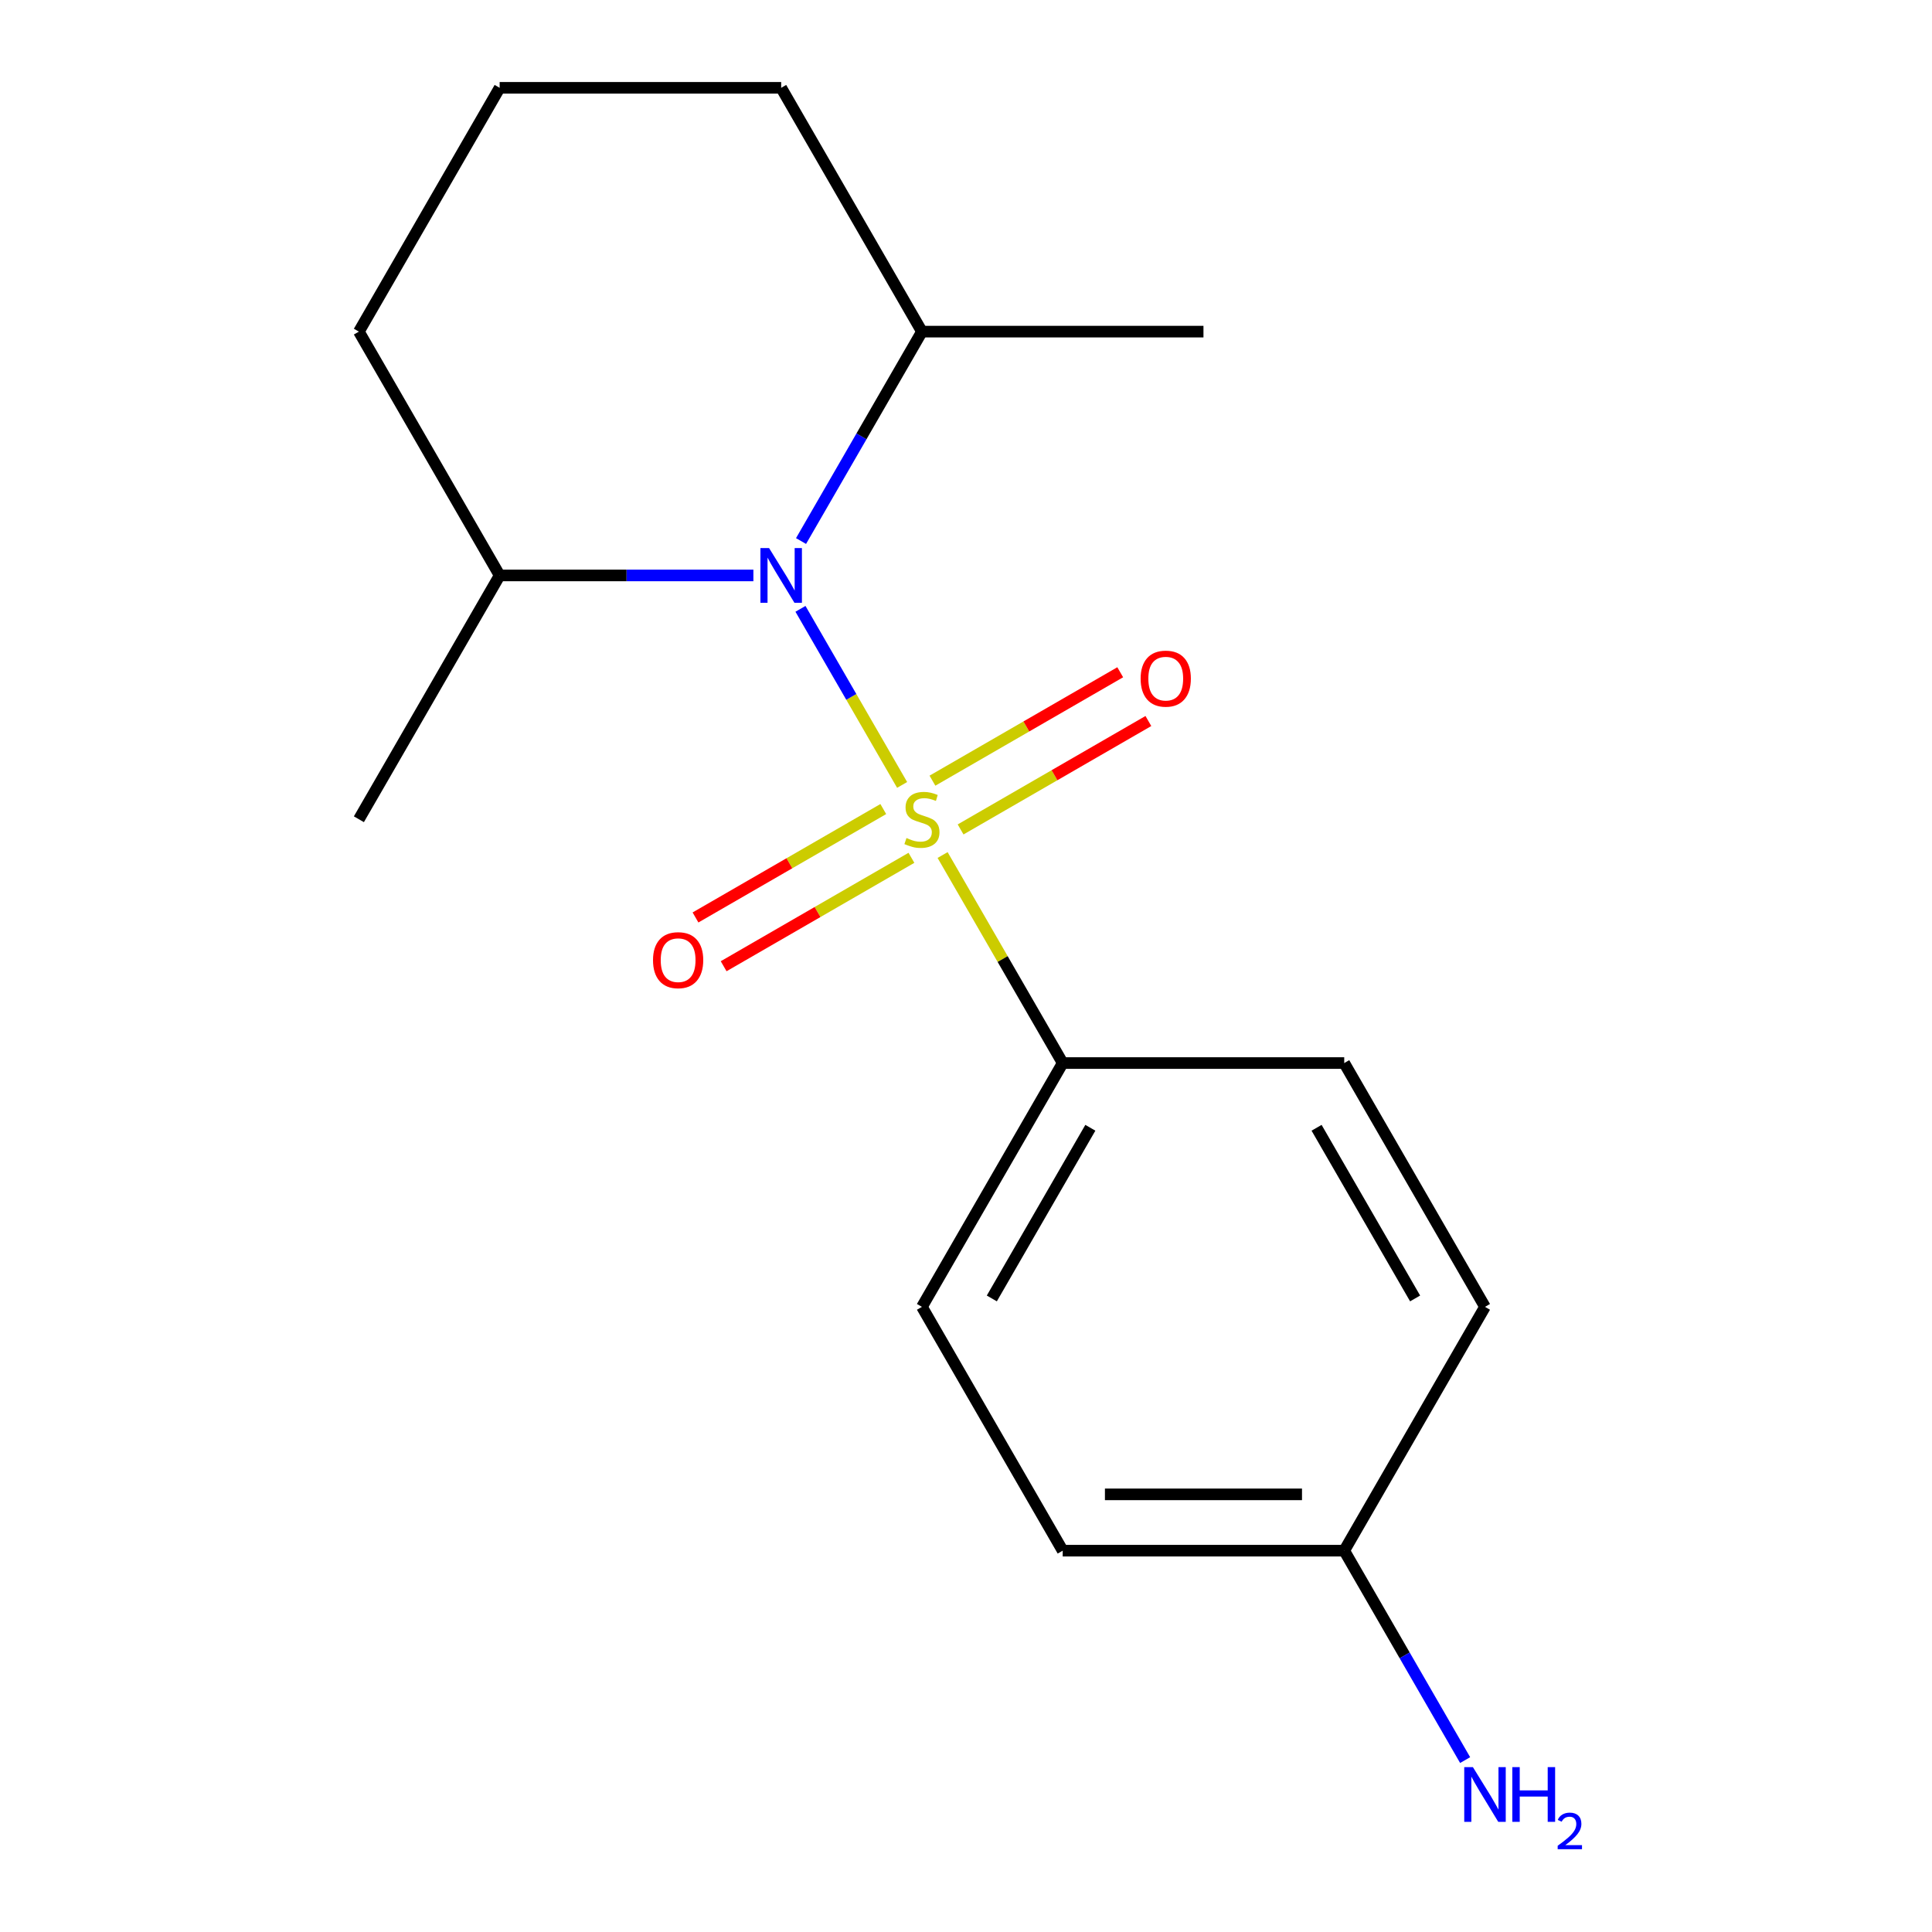 <?xml version='1.0' encoding='iso-8859-1'?>
<svg version='1.1' baseProfile='full'
              xmlns='http://www.w3.org/2000/svg'
                      xmlns:rdkit='http://www.rdkit.org/xml'
                      xmlns:xlink='http://www.w3.org/1999/xlink'
                  xml:space='preserve'
width='1000px' height='1000px' viewBox='0 0 1000 1000'>
<!-- END OF HEADER -->
<rect style='opacity:1.0;fill:#FFFFFF;stroke:none' width='1000' height='1000' x='0' y='0'> </rect>
<path class='bond-0' d='M 466.938,406.277 L 440.628,360.706' style='fill:none;fill-rule:evenodd;stroke:#CCCC00;stroke-width:6px;stroke-linecap:butt;stroke-linejoin:miter;stroke-opacity:1' />
<path class='bond-0' d='M 440.628,360.706 L 414.318,315.135' style='fill:none;fill-rule:evenodd;stroke:#0000FF;stroke-width:6px;stroke-linecap:butt;stroke-linejoin:miter;stroke-opacity:1' />
<path class='bond-1' d='M 487.888,442.563 L 518.97,496.399' style='fill:none;fill-rule:evenodd;stroke:#CCCC00;stroke-width:6px;stroke-linecap:butt;stroke-linejoin:miter;stroke-opacity:1' />
<path class='bond-1' d='M 518.97,496.399 L 550.053,550.235' style='fill:none;fill-rule:evenodd;stroke:#000000;stroke-width:6px;stroke-linecap:butt;stroke-linejoin:miter;stroke-opacity:1' />
<path class='bond-2' d='M 497.203,429.314 L 545.801,401.255' style='fill:none;fill-rule:evenodd;stroke:#CCCC00;stroke-width:6px;stroke-linecap:butt;stroke-linejoin:miter;stroke-opacity:1' />
<path class='bond-2' d='M 545.801,401.255 L 594.399,373.197' style='fill:none;fill-rule:evenodd;stroke:#FF0000;stroke-width:6px;stroke-linecap:butt;stroke-linejoin:miter;stroke-opacity:1' />
<path class='bond-2' d='M 482.631,404.075 L 531.229,376.016' style='fill:none;fill-rule:evenodd;stroke:#CCCC00;stroke-width:6px;stroke-linecap:butt;stroke-linejoin:miter;stroke-opacity:1' />
<path class='bond-2' d='M 531.229,376.016 L 579.827,347.958' style='fill:none;fill-rule:evenodd;stroke:#FF0000;stroke-width:6px;stroke-linecap:butt;stroke-linejoin:miter;stroke-opacity:1' />
<path class='bond-3' d='M 457.185,418.766 L 408.587,446.824' style='fill:none;fill-rule:evenodd;stroke:#CCCC00;stroke-width:6px;stroke-linecap:butt;stroke-linejoin:miter;stroke-opacity:1' />
<path class='bond-3' d='M 408.587,446.824 L 359.988,474.882' style='fill:none;fill-rule:evenodd;stroke:#FF0000;stroke-width:6px;stroke-linecap:butt;stroke-linejoin:miter;stroke-opacity:1' />
<path class='bond-3' d='M 471.757,444.005 L 423.158,472.063' style='fill:none;fill-rule:evenodd;stroke:#CCCC00;stroke-width:6px;stroke-linecap:butt;stroke-linejoin:miter;stroke-opacity:1' />
<path class='bond-3' d='M 423.158,472.063 L 374.56,500.121' style='fill:none;fill-rule:evenodd;stroke:#FF0000;stroke-width:6px;stroke-linecap:butt;stroke-linejoin:miter;stroke-opacity:1' />
<path class='bond-4' d='M 414.614,280.042 L 445.904,225.846' style='fill:none;fill-rule:evenodd;stroke:#0000FF;stroke-width:6px;stroke-linecap:butt;stroke-linejoin:miter;stroke-opacity:1' />
<path class='bond-4' d='M 445.904,225.846 L 477.194,171.65' style='fill:none;fill-rule:evenodd;stroke:#000000;stroke-width:6px;stroke-linecap:butt;stroke-linejoin:miter;stroke-opacity:1' />
<path class='bond-5' d='M 389.952,297.845 L 324.285,297.845' style='fill:none;fill-rule:evenodd;stroke:#0000FF;stroke-width:6px;stroke-linecap:butt;stroke-linejoin:miter;stroke-opacity:1' />
<path class='bond-5' d='M 324.285,297.845 L 258.618,297.845' style='fill:none;fill-rule:evenodd;stroke:#000000;stroke-width:6px;stroke-linecap:butt;stroke-linejoin:miter;stroke-opacity:1' />
<path class='bond-6' d='M 550.053,550.235 L 477.194,676.43' style='fill:none;fill-rule:evenodd;stroke:#000000;stroke-width:6px;stroke-linecap:butt;stroke-linejoin:miter;stroke-opacity:1' />
<path class='bond-6' d='M 564.363,583.736 L 513.362,672.072' style='fill:none;fill-rule:evenodd;stroke:#000000;stroke-width:6px;stroke-linecap:butt;stroke-linejoin:miter;stroke-opacity:1' />
<path class='bond-7' d='M 550.053,550.235 L 695.77,550.235' style='fill:none;fill-rule:evenodd;stroke:#000000;stroke-width:6px;stroke-linecap:butt;stroke-linejoin:miter;stroke-opacity:1' />
<path class='bond-13' d='M 477.194,171.65 L 404.335,45.455' style='fill:none;fill-rule:evenodd;stroke:#000000;stroke-width:6px;stroke-linecap:butt;stroke-linejoin:miter;stroke-opacity:1' />
<path class='bond-15' d='M 477.194,171.65 L 622.911,171.65' style='fill:none;fill-rule:evenodd;stroke:#000000;stroke-width:6px;stroke-linecap:butt;stroke-linejoin:miter;stroke-opacity:1' />
<path class='bond-14' d='M 258.618,297.845 L 185.759,171.65' style='fill:none;fill-rule:evenodd;stroke:#000000;stroke-width:6px;stroke-linecap:butt;stroke-linejoin:miter;stroke-opacity:1' />
<path class='bond-16' d='M 258.618,297.845 L 185.759,424.04' style='fill:none;fill-rule:evenodd;stroke:#000000;stroke-width:6px;stroke-linecap:butt;stroke-linejoin:miter;stroke-opacity:1' />
<path class='bond-10' d='M 477.194,676.43 L 550.053,802.625' style='fill:none;fill-rule:evenodd;stroke:#000000;stroke-width:6px;stroke-linecap:butt;stroke-linejoin:miter;stroke-opacity:1' />
<path class='bond-11' d='M 695.77,550.235 L 768.629,676.43' style='fill:none;fill-rule:evenodd;stroke:#000000;stroke-width:6px;stroke-linecap:butt;stroke-linejoin:miter;stroke-opacity:1' />
<path class='bond-11' d='M 681.46,583.736 L 732.461,672.072' style='fill:none;fill-rule:evenodd;stroke:#000000;stroke-width:6px;stroke-linecap:butt;stroke-linejoin:miter;stroke-opacity:1' />
<path class='bond-8' d='M 695.77,802.625 L 768.629,676.43' style='fill:none;fill-rule:evenodd;stroke:#000000;stroke-width:6px;stroke-linecap:butt;stroke-linejoin:miter;stroke-opacity:1' />
<path class='bond-9' d='M 695.77,802.625 L 727.06,856.821' style='fill:none;fill-rule:evenodd;stroke:#000000;stroke-width:6px;stroke-linecap:butt;stroke-linejoin:miter;stroke-opacity:1' />
<path class='bond-9' d='M 727.06,856.821 L 758.35,911.017' style='fill:none;fill-rule:evenodd;stroke:#0000FF;stroke-width:6px;stroke-linecap:butt;stroke-linejoin:miter;stroke-opacity:1' />
<path class='bond-17' d='M 695.77,802.625 L 550.053,802.625' style='fill:none;fill-rule:evenodd;stroke:#000000;stroke-width:6px;stroke-linecap:butt;stroke-linejoin:miter;stroke-opacity:1' />
<path class='bond-17' d='M 673.912,773.481 L 571.91,773.481' style='fill:none;fill-rule:evenodd;stroke:#000000;stroke-width:6px;stroke-linecap:butt;stroke-linejoin:miter;stroke-opacity:1' />
<path class='bond-12' d='M 258.618,45.455 L 185.759,171.65' style='fill:none;fill-rule:evenodd;stroke:#000000;stroke-width:6px;stroke-linecap:butt;stroke-linejoin:miter;stroke-opacity:1' />
<path class='bond-18' d='M 258.618,45.455 L 404.335,45.455' style='fill:none;fill-rule:evenodd;stroke:#000000;stroke-width:6px;stroke-linecap:butt;stroke-linejoin:miter;stroke-opacity:1' />
<path  class='atom-0' d='M 469.194 433.76
Q 469.514 433.88, 470.834 434.44
Q 472.154 435, 473.594 435.36
Q 475.074 435.68, 476.514 435.68
Q 479.194 435.68, 480.754 434.4
Q 482.314 433.08, 482.314 430.8
Q 482.314 429.24, 481.514 428.28
Q 480.754 427.32, 479.554 426.8
Q 478.354 426.28, 476.354 425.68
Q 473.834 424.92, 472.314 424.2
Q 470.834 423.48, 469.754 421.96
Q 468.714 420.44, 468.714 417.88
Q 468.714 414.32, 471.114 412.12
Q 473.554 409.92, 478.354 409.92
Q 481.634 409.92, 485.354 411.48
L 484.434 414.56
Q 481.034 413.16, 478.474 413.16
Q 475.714 413.16, 474.194 414.32
Q 472.674 415.44, 472.714 417.4
Q 472.714 418.92, 473.474 419.84
Q 474.274 420.76, 475.394 421.28
Q 476.554 421.8, 478.474 422.4
Q 481.034 423.2, 482.554 424
Q 484.074 424.8, 485.154 426.44
Q 486.274 428.04, 486.274 430.8
Q 486.274 434.72, 483.634 436.84
Q 481.034 438.92, 476.674 438.92
Q 474.154 438.92, 472.234 438.36
Q 470.354 437.84, 468.114 436.92
L 469.194 433.76
' fill='#CCCC00'/>
<path  class='atom-1' d='M 398.075 283.685
L 407.355 298.685
Q 408.275 300.165, 409.755 302.845
Q 411.235 305.525, 411.315 305.685
L 411.315 283.685
L 415.075 283.685
L 415.075 312.005
L 411.195 312.005
L 401.235 295.605
Q 400.075 293.685, 398.835 291.485
Q 397.635 289.285, 397.275 288.605
L 397.275 312.005
L 393.595 312.005
L 393.595 283.685
L 398.075 283.685
' fill='#0000FF'/>
<path  class='atom-3' d='M 590.389 351.261
Q 590.389 344.461, 593.749 340.661
Q 597.109 336.861, 603.389 336.861
Q 609.669 336.861, 613.029 340.661
Q 616.389 344.461, 616.389 351.261
Q 616.389 358.141, 612.989 362.061
Q 609.589 365.941, 603.389 365.941
Q 597.149 365.941, 593.749 362.061
Q 590.389 358.181, 590.389 351.261
M 603.389 362.741
Q 607.709 362.741, 610.029 359.861
Q 612.389 356.941, 612.389 351.261
Q 612.389 345.701, 610.029 342.901
Q 607.709 340.061, 603.389 340.061
Q 599.069 340.061, 596.709 342.861
Q 594.389 345.661, 594.389 351.261
Q 594.389 356.981, 596.709 359.861
Q 599.069 362.741, 603.389 362.741
' fill='#FF0000'/>
<path  class='atom-4' d='M 337.999 496.979
Q 337.999 490.179, 341.359 486.379
Q 344.719 482.579, 350.999 482.579
Q 357.279 482.579, 360.639 486.379
Q 363.999 490.179, 363.999 496.979
Q 363.999 503.859, 360.599 507.779
Q 357.199 511.659, 350.999 511.659
Q 344.759 511.659, 341.359 507.779
Q 337.999 503.899, 337.999 496.979
M 350.999 508.459
Q 355.319 508.459, 357.639 505.579
Q 359.999 502.659, 359.999 496.979
Q 359.999 491.419, 357.639 488.619
Q 355.319 485.779, 350.999 485.779
Q 346.679 485.779, 344.319 488.579
Q 341.999 491.379, 341.999 496.979
Q 341.999 502.699, 344.319 505.579
Q 346.679 508.459, 350.999 508.459
' fill='#FF0000'/>
<path  class='atom-10' d='M 762.369 914.66
L 771.649 929.66
Q 772.569 931.14, 774.049 933.82
Q 775.529 936.5, 775.609 936.66
L 775.609 914.66
L 779.369 914.66
L 779.369 942.98
L 775.489 942.98
L 765.529 926.58
Q 764.369 924.66, 763.129 922.46
Q 761.929 920.26, 761.569 919.58
L 761.569 942.98
L 757.889 942.98
L 757.889 914.66
L 762.369 914.66
' fill='#0000FF'/>
<path  class='atom-10' d='M 782.769 914.66
L 786.609 914.66
L 786.609 926.7
L 801.089 926.7
L 801.089 914.66
L 804.929 914.66
L 804.929 942.98
L 801.089 942.98
L 801.089 929.9
L 786.609 929.9
L 786.609 942.98
L 782.769 942.98
L 782.769 914.66
' fill='#0000FF'/>
<path  class='atom-10' d='M 806.302 941.986
Q 806.988 940.218, 808.625 939.241
Q 810.262 938.238, 812.532 938.238
Q 815.357 938.238, 816.941 939.769
Q 818.525 941.3, 818.525 944.019
Q 818.525 946.791, 816.466 949.378
Q 814.433 951.966, 810.209 955.028
L 818.842 955.028
L 818.842 957.14
L 806.249 957.14
L 806.249 955.371
Q 809.734 952.89, 811.793 951.042
Q 813.878 949.194, 814.882 947.53
Q 815.885 945.867, 815.885 944.151
Q 815.885 942.356, 814.987 941.353
Q 814.09 940.35, 812.532 940.35
Q 811.027 940.35, 810.024 940.957
Q 809.021 941.564, 808.308 942.91
L 806.302 941.986
' fill='#0000FF'/>
</svg>
